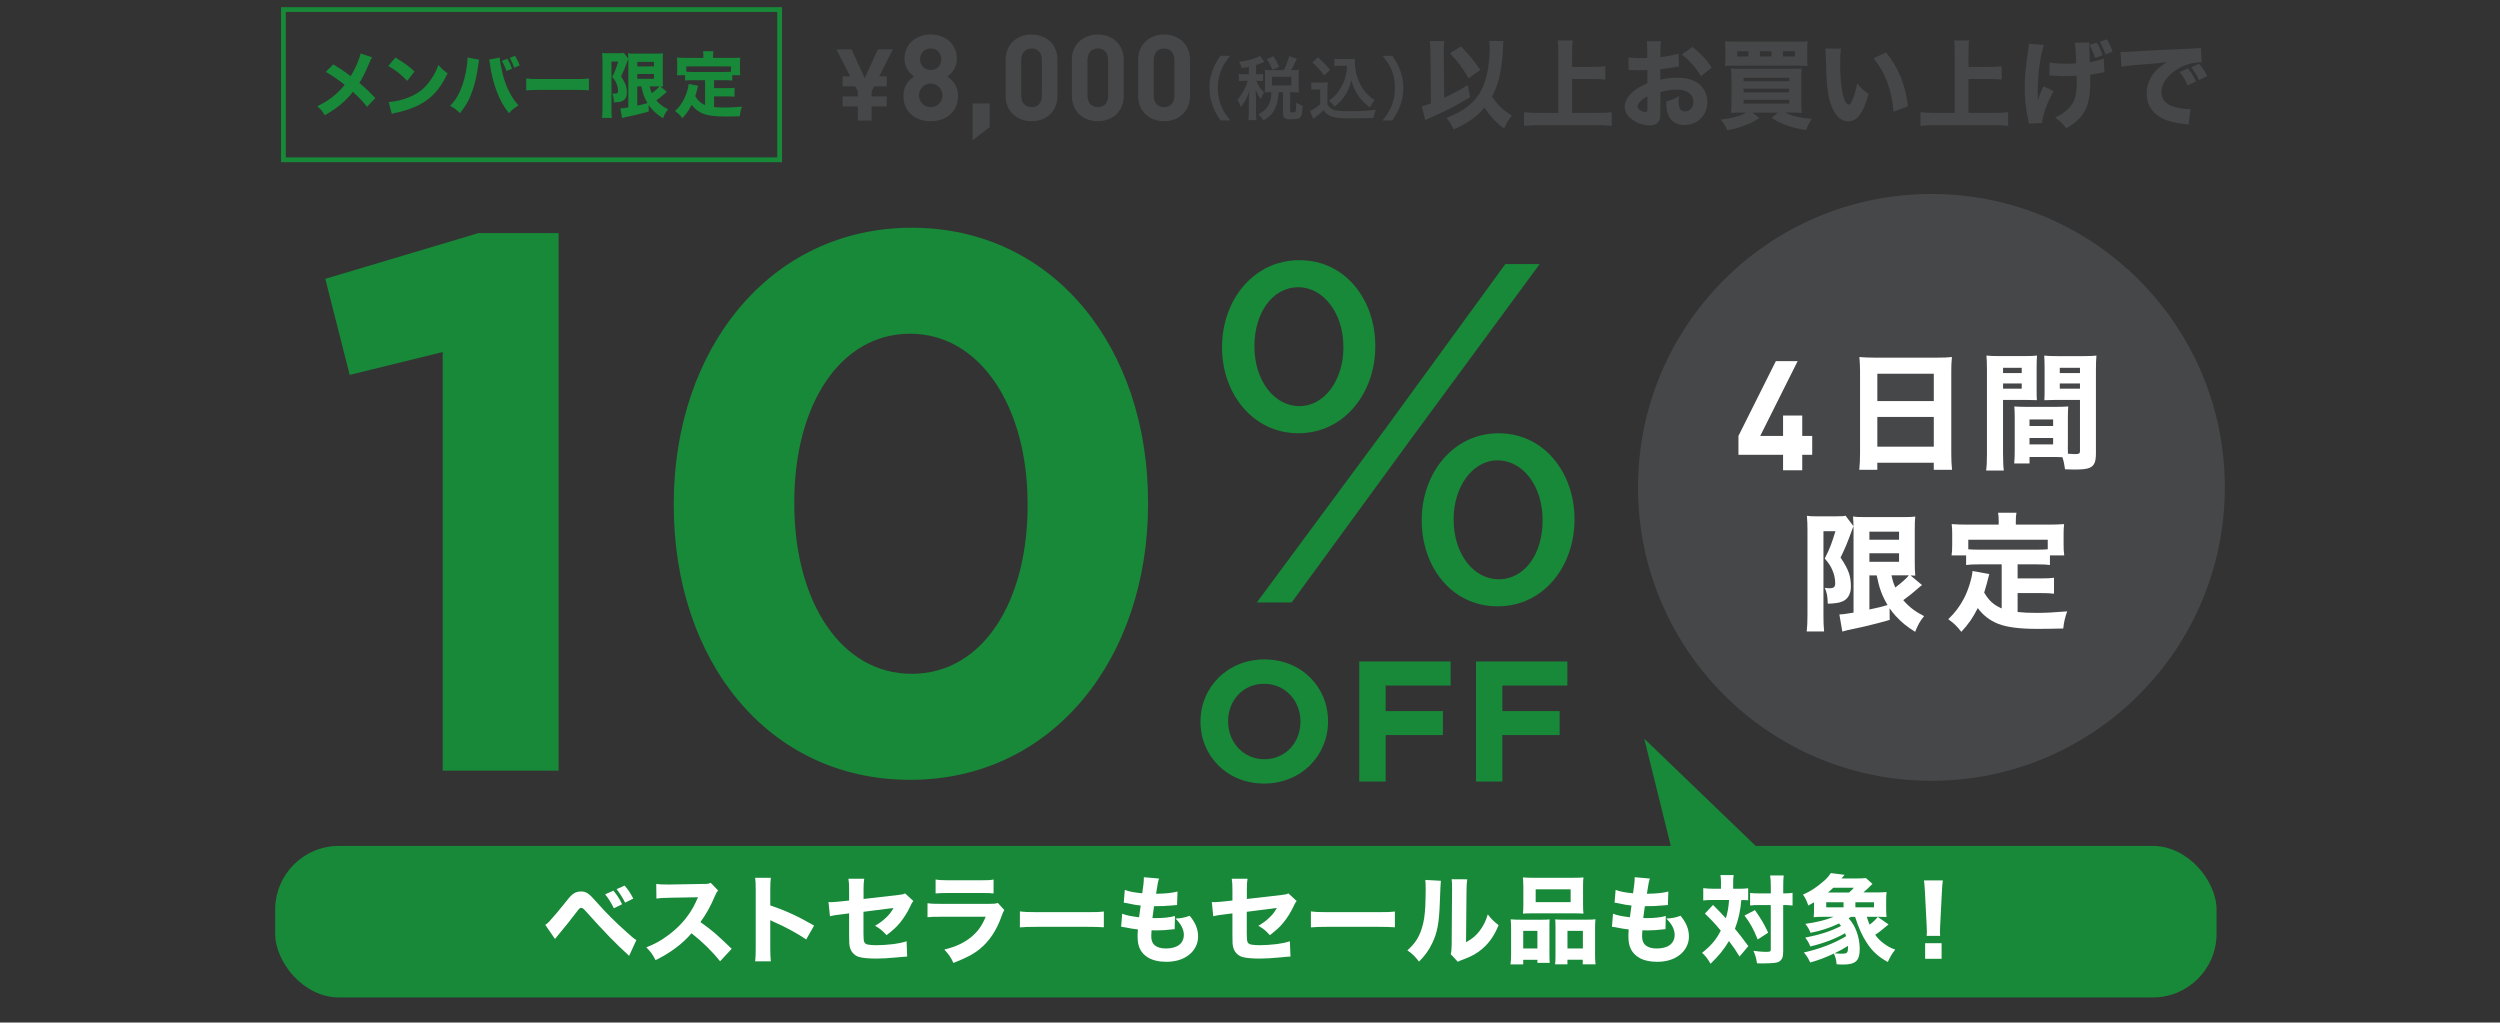 <?xml version="1.0" encoding="UTF-8"?>
<svg id="_レイヤー_1" data-name="レイヤー 1" xmlns="http://www.w3.org/2000/svg" viewBox="0 0 785.01 321.08">
  <rect x="0" y="0" width="785.01" height="321.08" fill="#333333" stroke="none"/>
  <defs>
    <style>
      .cls-1 {
        fill: #178938;
      }

      .cls-2 {
        fill: #fff;
      }

      .cls-3 {
        fill: none;
        stroke: #178938;
        stroke-miterlimit: 10;
        stroke-width: 1.5px;
      }

      .cls-4 {
        fill: #464749;
      }
    </style>
  </defs>
  <g>
    <path class="cls-4" d="M276.1,23.97h2.32v3.14h-3.92l-.81,1.57v1.6h4.73v3.14h-4.73v4.42h-4.33v-4.42h-4.77v-3.14h4.77v-1.6l-.81-1.57h-3.95v-3.14h2.35l-4.3-8.47h4.73l4.14,9.03,4.14-9.03h4.7l-4.26,8.47Z"/>
    <path class="cls-4" d="M292.25,38.06c-4.74,0-8.58-2.82-8.58-8.01,0-3.27,1.88-5.04,3.35-6.02-1.35-.94-3.01-2.71-3.01-5.57,0-4.74,3.76-7.64,8.24-7.64s8.2,2.9,8.2,7.64c0,2.86-1.65,4.63-3.01,5.57,1.47.98,3.39,2.75,3.39,6.02,0,5.19-3.84,8.01-8.58,8.01ZM292.25,26.24c-2.07,0-3.69,1.66-3.69,3.72s1.62,3.69,3.69,3.69,3.69-1.62,3.69-3.69-1.62-3.72-3.69-3.72ZM292.25,15.22c-1.92,0-3.35,1.47-3.35,3.39s1.43,3.38,3.35,3.38,3.31-1.43,3.31-3.38-1.39-3.39-3.31-3.39Z"/>
    <path class="cls-4" d="M305.38,44.04v-11.55h5.38v7.41l-5.38,4.14Z"/>
    <path class="cls-4" d="M323.93,38.06c-4.36,0-8.16-2.86-8.16-7.97v-11.28c0-5.12,3.8-7.97,8.16-7.97s8.12,2.86,8.12,7.97v11.28c0,5.12-3.76,7.97-8.12,7.97ZM327.16,18.87c0-2.26-1.28-3.65-3.23-3.65s-3.27,1.39-3.27,3.65v11.17c0,2.26,1.32,3.61,3.27,3.61s3.23-1.35,3.23-3.61v-11.17Z"/>
    <path class="cls-4" d="M344.73,38.06c-4.36,0-8.16-2.86-8.16-7.97v-11.28c0-5.12,3.8-7.97,8.16-7.97s8.12,2.86,8.12,7.97v11.28c0,5.12-3.76,7.97-8.12,7.97ZM347.97,18.87c0-2.26-1.28-3.65-3.23-3.65s-3.27,1.39-3.27,3.65v11.17c0,2.26,1.32,3.61,3.27,3.61s3.23-1.35,3.23-3.61v-11.17Z"/>
    <path class="cls-4" d="M365.54,38.06c-4.36,0-8.16-2.86-8.16-7.97v-11.28c0-5.12,3.8-7.97,8.16-7.97s8.12,2.86,8.12,7.97v11.28c0,5.12-3.76,7.97-8.12,7.97ZM368.77,18.87c0-2.26-1.28-3.65-3.23-3.65s-3.27,1.39-3.27,3.65v11.17c0,2.26,1.32,3.61,3.27,3.61s3.23-1.35,3.23-3.61v-11.17Z"/>
    <path class="cls-4" d="M383.28,37.81c-1.21-1.73-1.75-2.68-2.36-4.27-.78-1.99-1.15-3.9-1.15-5.98s.35-3.83,1.1-5.78c.63-1.58,1.15-2.53,2.38-4.27h3.03c-1.52,1.91-2.14,2.88-2.75,4.31-.76,1.78-1.13,3.62-1.13,5.74s.37,4.14,1.15,5.93c.61,1.43,1.21,2.38,2.75,4.31h-3.03Z"/>
    <path class="cls-4" d="M392.15,20.99c-.74.15-1.13.22-2.25.39-.11-.58-.35-1.13-.84-1.99,2.4-.28,4.01-.67,5.67-1.36.32-.13.65-.3.93-.5l1.34,1.88c-.22.09-.24.11-.56.26-.74.3-1.26.5-2.04.74v2.9h.67c.71,0,1.1-.02,1.52-.09v2.25c-.43-.06-.82-.09-1.52-.09h-.61q.04.11.15.3c.65,1.43,1.17,2.19,2.29,3.33l-.2.39c-.39.74-.46.89-.78,1.69-.76-.97-.93-1.28-1.67-2.86.06.52.13,1.78.13,2.47v4.33c0,1.26.02,1.95.13,2.66h-2.51c.09-.76.13-1.45.13-2.66v-3.75c0-.41.09-2.12.13-2.66-.58,1.93-1.36,3.42-2.62,4.98-.37-1.04-.61-1.56-1.1-2.25.91-1.06,1.41-1.82,2.04-2.97.48-.89,1.02-2.19,1.26-3.01h-1.08c-.84,0-1.26.02-1.73.11v-2.29c.5.09.89.11,1.73.11h1.39v-2.32ZM403.06,22.03c.87-1.6,1.26-2.6,1.75-4.4l2.4.78c-1,2.19-1.21,2.64-1.8,3.62h.67c.76,0,1.19-.02,1.8-.09-.07.52-.09.87-.09,1.52v3.98c0,.65.02,1.08.09,1.6-.58-.06-1.1-.09-1.8-.09h-.97v5.89c0,.41.11.46.93.46.89,0,.93-.11.97-3.1.82.54,1.39.82,2.04.97-.15,2.36-.28,3.03-.67,3.55-.41.58-1.1.74-3.14.74-1.86,0-2.38-.41-2.38-1.84v-6.67h-1.36c-.17,2.36-.41,3.55-1.02,4.89-.82,1.84-1.86,2.92-3.77,3.96-.48-.82-.78-1.19-1.6-1.91,2.79-1.28,4.09-3.49,4.09-6.95h-.33c-.69,0-1.13.02-1.71.09.04-.5.06-1.02.06-1.62v-3.9c0-.52-.02-1.08-.06-1.58.63.07.97.09,1.73.09h4.16ZM399.53,21.92c-.67-1.6-1.1-2.42-1.78-3.33l2.1-.97c.82,1.26,1.3,2.17,1.8,3.36l-2.12.95ZM399.4,26.83h6.08v-2.73h-6.08v2.73Z"/>
    <path class="cls-4" d="M411.76,25.82c.56.09.91.11,1.73.11h1.78c.65,0,1.15-.02,1.65-.11-.07.71-.09,1.17-.09,2.38v4.53c.33.69.52.91,1.23,1.39,1.04.65,2.17.8,5.89.8,3.14,0,5.89-.15,8.03-.46-.37,1.04-.5,1.58-.65,2.58-1.93.06-5.07.13-6.56.13-3.55,0-5.3-.13-6.43-.5-1.13-.35-1.91-.93-2.75-2.04-.69.69-1.21,1.15-2.23,1.93-.37.28-.5.39-.65.52q-.22.17-.33.26l-1.06-2.47c.93-.39,2.29-1.3,3.23-2.12v-4.66h-1.32c-.61,0-.93.02-1.47.11v-2.38ZM413.82,18c1.56,1.36,2.73,2.58,3.79,3.96l-1.8,1.75c-1.34-1.82-2.04-2.58-3.72-4.09l1.73-1.62ZM420.79,20.66c-.74,0-1.26.02-1.8.11v-2.34c.48.09.93.11,1.8.11h3.1c.69,0,1.17-.02,1.58-.09-.04.5-.04.8-.04,1.17,0,2.12.5,4.31,1.43,6.28,1.1,2.38,2.4,3.88,4.76,5.56-.61.74-.97,1.34-1.43,2.27-1.58-1.19-2.47-2.06-3.46-3.38-1.08-1.45-1.69-2.77-2.42-5.13-.54,2.29-1.15,3.66-2.36,5.28-.8,1.1-1.47,1.8-2.92,2.97-.58-.78-.91-1.13-1.71-1.88,1.32-.95,1.97-1.6,2.86-2.77,1.15-1.54,1.97-3.31,2.4-5.15.22-.89.3-1.52.41-3.01h-2.19Z"/>
    <path class="cls-4" d="M434.11,37.81c1.54-1.93,2.14-2.88,2.75-4.31.78-1.8,1.15-3.72,1.15-5.93s-.35-3.96-1.1-5.74c-.63-1.43-1.26-2.4-2.77-4.31h3.05c1.21,1.71,1.73,2.66,2.36,4.27.76,1.97,1.1,3.72,1.1,5.78s-.37,3.98-1.13,5.98c-.63,1.58-1.15,2.53-2.36,4.27h-3.05Z"/>
    <path class="cls-4" d="M449.17,16.69c-.03-1.78-.06-2.63-.24-3.78h4.57c-.12.85-.15,1.72-.15,3.05v.76l.12,13.97c2.72-1.24,5.17-2.57,7.38-3.96l.79,3.75c-3.54,2.24-7.35,4.23-12.19,6.35-1.15.51-1.27.54-1.91.88l-1.09-4.32c1.06-.27,1.57-.42,2.87-.94l-.15-15.76ZM472.06,12.88q-.06.6-.15,2.63c-.06,2.87-.54,6.47-1.18,8.98-.58,2.27-1.21,3.93-2.24,5.78,1.45,2.39,3.54,4.42,6.23,5.99-1.09,1.45-1.66,2.42-2.42,4.11-2.39-1.72-4.42-3.9-6.17-6.59-2.33,2.84-5.32,4.96-9.68,6.83-.67-1.48-1.27-2.42-2.27-3.57,5.78-2.27,9.07-4.96,11.13-9.04,1.6-3.27,2.45-7.77,2.45-13.12,0-.79-.03-1.33-.15-2.03l4.45.03ZM458.75,14.57c2.51,2.54,3.87,4.23,6.08,7.44l-3.69,2.54c-2.21-3.66-3.27-5.08-5.84-7.83l3.45-2.15Z"/>
    <path class="cls-4" d="M493.63,35.44h8.08c1.72,0,3.17-.06,4.38-.21v4.29c-1.42-.15-2.69-.21-4.32-.21h-18.72c-1.45,0-2.99.06-4.48.21v-4.29c1.33.15,2.6.21,4.48.21h6.26v-19.11c0-1.45-.06-2.36-.18-3.63h4.69c-.12,1.24-.18,2.15-.18,3.63v4.66h6.74c1.39,0,2.51-.06,3.69-.18v4.17c-1.21-.12-2.36-.18-3.69-.18h-6.74v10.65Z"/>
    <path class="cls-4" d="M527.21,20.89c-.61.06-.88.09-2.15.33-1.51.24-2.33.36-3.72.51v3.3c2.12-.48,3.27-.63,5.32-.63,2.66,0,4.78.54,6.41,1.63,1.91,1.33,3.05,3.54,3.05,5.99,0,4.17-3.05,7.23-7.2,7.23-3.66,0-5.69-2.42-5.69-6.77,0-.12,0-.36.03-.64,1.88-.54,2.48-.79,3.99-1.63-.12.7-.15,1.18-.15,1.66,0,2.18.6,3.12,2,3.12,1.51,0,2.63-1.24,2.63-2.96,0-2.39-1.97-3.9-5.14-3.9-1.75,0-3.36.24-5.23.82v5.69c0,2.27-.09,2.9-.51,3.51-.51.79-1.57,1.24-2.78,1.24-1.75,0-3.87-.67-5.38-1.72-1.66-1.12-2.54-2.57-2.54-4.17s.97-3.27,2.69-4.78c1.09-.94,2.45-1.72,4.45-2.6v-4.14c-1.51.03-2.33.06-2.72.06-.27,0-.33,0-1.91-.06h-.51c-.15,0-.42,0-.76.03l-.03-4.02c.82.18,2.21.27,3.81.27.27,0,.36,0,1.48-.03q.39,0,.61-.03v-1.51c0-1.97-.03-2.72-.18-3.75h4.48c-.15,1.06-.18,1.69-.18,3.51v1.48c1.88-.18,4.08-.61,5.69-1.09l.15,4.08ZM517.29,30.27c-1.84.91-3.08,2.18-3.08,3.18,0,.42.27.82.85,1.18.51.33,1.18.57,1.66.57.45,0,.58-.24.58-1.24v-3.69ZM534.13,23.89c-1.48-2.45-3.6-4.87-6.02-6.8l3.33-2.36c2.69,2.15,4.42,3.99,6.05,6.5l-3.36,2.66Z"/>
    <path class="cls-4" d="M546.81,35.35c-1.3,0-2.24.03-3.27.12.09-.88.15-1.91.15-3.63v-6.83c0-1.57-.06-2.63-.15-3.51,1,.06,1.57.09,3.08.09h15.79c1.72,0,2.45-.03,3.33-.09-.09.97-.12,1.81-.12,3.54v6.96c0,1.72.03,2.75.12,3.48-.97-.09-1.88-.12-3.24-.12h-2c2.24,1.06,4.75,1.66,8.47,1.97-.79,1.06-1.18,1.78-1.85,3.48-2.84-.42-4.29-.79-6.32-1.54-1.91-.7-2.9-1.21-4.51-2.24l1.97-1.66h-7.95l2.12,1.66c-1.51,1.06-2.54,1.6-4.51,2.33-1.97.76-3.33,1.12-5.56,1.51-.51-1.27-1.03-2.09-2.06-3.3,3.78-.48,6.14-1.15,8.04-2.21h-1.54ZM567.47,18.14c0,1.27.03,1.84.12,2.57-.67-.06-1.48-.09-3.08-.09h-19.81c-1.48,0-2.48.03-3.08.09.12-.76.15-1.36.15-2.57v-2.45c0-1.27-.03-1.81-.15-2.72.85.09,1.72.12,3.45.12h19.11c1.72,0,2.63-.03,3.42-.12-.12.88-.12,1.39-.12,2.72v2.45ZM549.02,16.09h-3.54v1.63h3.54v-1.63ZM547.51,25.52h14.3v-1.12h-14.3v1.12ZM547.51,29h14.3v-1.15h-14.3v1.15ZM547.51,32.54h14.3v-1.21h-14.3v1.21ZM556.25,16.09h-3.63v1.63h3.63v-1.63ZM563.62,17.72v-1.63h-3.78v1.63h3.78Z"/>
    <path class="cls-4" d="M578.09,15.27c-.18,1.18-.27,2.9-.27,4.99,0,7.23,1.12,12.58,2.66,12.58.39,0,.76-.42,1.09-1.24.73-1.66,1.24-3.48,1.6-5.38,1.24,1.48,1.84,2.06,3.57,3.27-1.6,5.93-3.57,8.62-6.35,8.62-2.21,0-3.99-1.6-5.26-4.75-1.24-3.08-1.66-6.93-1.84-16.09-.03-1.09-.03-1.33-.12-2.03l4.93.03ZM592.21,16.48c3.87,4.66,6.08,10.04,6.9,16.91l-4.57,1.69c-.12-2.9-.79-6.17-1.84-9.04-1.03-2.84-2.48-5.41-4.36-7.74l3.87-1.81Z"/>
    <path class="cls-4" d="M618.11,35.44h8.08c1.72,0,3.17-.06,4.38-.21v4.29c-1.42-.15-2.69-.21-4.32-.21h-18.72c-1.45,0-2.99.06-4.48.21v-4.29c1.33.15,2.6.21,4.48.21h6.26v-19.11c0-1.45-.06-2.36-.18-3.63h4.69c-.12,1.24-.18,2.15-.18,3.63v4.66h6.74c1.39,0,2.51-.06,3.69-.18v4.17c-1.21-.12-2.36-.18-3.69-.18h-6.74v10.65Z"/>
    <path class="cls-4" d="M641.79,14.12c-1.24,3.9-1.94,9.28-1.94,14.73,0,.79.03,1.91.09,2.66.39-1.45.82-2.54,1.72-4.42l3.18,1.54c-1.97,3.39-3.51,7.65-3.63,10.01l-4.14.18c-.06-.45-.09-.63-.21-1.21-.79-3.78-1.09-6.68-1.09-10.25,0-3.33.15-4.93,1.06-11.37.18-1.21.21-1.57.21-2.27l4.75.39ZM643.55,19.59c1.45.3,3.08.42,5.44.42,1.09,0,2.06-.03,2.96-.12q-.18-5.08-.42-6.5l4.57-.06c-.06.48-.06.7-.06,1.06s0,.36.03,1.39q.06,1,.09,2.09c0,.67,0,.94.03,1.63,2.06-.33,3.39-.67,4.39-1.12l.24,4.29q-.51.06-1.72.3c-1.21.24-1.6.3-2.78.45.03.54.03,1.12.03,1.69,0,5.2-.54,7.89-2.06,10.31-1.21,1.91-2.81,3.33-5.47,4.87-1.27-1.6-1.88-2.21-3.51-3.39,2.06-.94,3.42-1.88,4.63-3.24,1.6-1.79,2.18-3.99,2.18-8.23,0-.51,0-.76-.06-1.66-1.3.09-2.15.12-3.39.12s-2.18-.03-3.27-.09c-.97-.06-1.09-.06-1.45-.06h-.42l.03-4.17ZM657.88,18.2c-.48-1.51-1.06-2.84-1.75-4.08l2.27-.76c.85,1.42,1.3,2.42,1.78,3.99l-2.3.85ZM661.12,17.08c-.54-1.54-1.03-2.66-1.78-3.96l2.21-.76c.79,1.24,1.39,2.48,1.81,3.84l-2.24.88Z"/>
    <path class="cls-4" d="M665.87,16.27c.7.03,1.06.03,1.18.03.57,0,.76,0,5.05-.27,2.09-.15,7.29-.39,15.6-.76,2.66-.12,2.84-.15,3.39-.27l.24,4.63c-.36-.03-.45-.03-.73-.03-1.97,0-4.42.7-6.44,1.84-3.42,1.94-5.47,4.75-5.47,7.5,0,2.24,1.39,3.87,3.93,4.6,1.39.39,3.36.7,4.48.7.18,0,.39,0,.76-.03l-.63,4.9c-.39-.09-.51-.09-1.06-.15-3.39-.39-5.5-.91-7.32-1.88-3.15-1.63-4.78-4.26-4.78-7.71,0-4.08,2.18-7.41,6.38-9.83-3.02.33-3.15.36-9.89.88-1.66.12-3.3.33-4.45.54l-.24-4.69ZM686.95,26.82c-.76-1.69-1.45-2.81-2.51-4.2l2.57-1.15c1.06,1.27,1.72,2.3,2.54,4.08l-2.6,1.27ZM690.49,25.16c-.76-1.6-1.42-2.72-2.45-4.05l2.51-1.09c1.12,1.3,1.54,1.97,2.51,3.87l-2.57,1.27Z"/>
  </g>
  <g>
    <g>
      <path class="cls-1" d="M116.81,17.99c-.27.47-.38.7-.83,1.74-1.38,3.25-2.14,4.76-3.14,6.3,2.08,1.76,3,2.64,5.01,4.78l-2.6,2.73c-1.2-1.56-2.41-2.84-4.45-4.72-2.19,2.89-4.94,5.19-8.82,7.36-.7-1.22-1.06-1.67-2.35-2.82,2.64-1.31,4.2-2.33,5.98-3.93.99-.9,1.83-1.78,2.64-2.8-2.53-1.94-4.04-2.98-5.96-4.06l2.37-2.35c1.94,1.15,2.8,1.74,5.48,3.68,1.35-2.17,2.78-5.46,3.09-7.11l3.57,1.2Z"/>
      <path class="cls-1" d="M124.15,18.06c2.91,1.76,4.2,2.71,6,4.38l-2.28,2.96c-1.87-1.99-3.77-3.48-5.94-4.67l2.21-2.66ZM122.02,32.05c2.08-.13,4.65-.74,6.73-1.65,2.87-1.2,4.87-2.89,6.64-5.53,1.02-1.51,1.62-2.73,2.28-4.49,1.06,1.24,1.47,1.62,2.87,2.62-2.23,4.83-4.9,7.81-8.82,9.88-1.81.95-4.4,1.87-6.57,2.35q-.56.11-.99.2c-.52.11-.65.16-1.13.32l-.99-3.7Z"/>
      <path class="cls-1" d="M150.44,18.74q-.09.36-.29,1.85c-.47,3.27-.97,5.46-1.72,7.65-.99,2.93-2.1,4.96-3.99,7.29-1.17-1.13-1.62-1.47-3.09-2.28,1.56-1.71,2.39-2.96,3.23-4.94.97-2.23,1.65-4.87,2.03-7.72.14-.97.18-1.67.18-2.26v-.27l3.66.68ZM156.91,18.06c.09,1.29.38,2.93.9,5.05.52,2.17,1.38,4.45,2.37,6.25.72,1.33,1.38,2.3,2.62,3.75-1.4.86-1.87,1.24-3,2.44-1.74-2.23-2.82-4.15-3.86-6.97-.95-2.48-1.65-5.37-2.05-8.17-.11-.88-.2-1.35-.29-1.71l3.32-.63ZM159.31,18.42c.63,1.06,1.02,1.87,1.47,3.14l-1.76.74c-.41-1.24-.79-2.08-1.44-3.18l1.74-.7ZM161.7,17.52c.63.99,1.08,1.9,1.47,3.02l-1.69.74c-.41-1.13-.83-2.05-1.42-3.09l1.65-.68Z"/>
      <path class="cls-1" d="M165.24,24.63c1.02.14,1.83.18,4.13.18h11.42c2.28,0,3.09-.02,4.13-.16v3.7c-.9-.07-2.39-.11-4.15-.11h-11.4c-1.96,0-3.25.04-4.13.14v-3.75Z"/>
      <path class="cls-1" d="M189.16,18.9c0-.77,0-.99-.09-2.28.47.07.86.09,1.72.09h3.41c.97,0,1.4-.02,1.69-.11l1.4,1.85c-.09.2-.18.47-.29.79-.79,2.17-1.13,3-1.99,4.76,1.4,2.08,1.83,3.25,1.83,5.15,0,1.29-.56,2.26-1.58,2.64-.54.23-1.4.34-2.5.36-.04-1.38-.16-1.99-.54-2.8.38.04.56.07.81.07.79,0,1.04-.2,1.04-.88,0-.74-.16-1.53-.47-2.26-.29-.72-.59-1.2-1.38-2.12.88-1.69,1.2-2.55,1.9-4.83h-2.12v14.89c0,1.02.02,1.9.11,2.82h-3.07c.09-.72.14-1.69.14-2.82v-15.32ZM209.41,28.85c-.14.07-.29.23-1.22,1.02-.45.41-1.29,1.06-2.1,1.65,1.04,1.22,2.12,2.03,3.68,2.82-.68.81-1.06,1.49-1.58,2.78-1.49-.93-2.37-1.65-3.43-2.8-.41-.45-.7-.81-1.08-1.35l.02,2.05c-1.67.47-2.26.63-4.45,1.15l-3,.65c-.45.11-.7.18-.93.25l-.52-3.02c.47,0,1.33-.11,2.5-.32v-14.56c0-.99-.02-1.54-.09-2.44.5.09.99.11,2.14.11h6.77c1.11,0,1.4-.02,2.08-.09-.07.47-.09,1.15-.09,2.5v5.46c0,1.22.02,1.62.09,2.46-.54-.02-.56-.02-.83-.02l2.03,1.69ZM200.11,20.84h5.24v-1.42h-5.24v1.42ZM200.11,24.74h5.24v-1.51h-5.24v1.51ZM200.11,33.16c1.6-.34,2.17-.47,3.2-.79-.97-1.65-1.47-2.98-1.92-5.24h-1.29v6.03ZM204.01,27.13c.2.95.34,1.4.68,2.14,1.13-.86,2.01-1.65,2.39-2.14h-3.07Z"/>
      <path class="cls-1" d="M221.39,25.19h-3.93c-1.04,0-1.72.02-2.35.11v-1.69h-2.57c.09-.56.11-1.06.11-1.9v-1.92c0-.59-.02-1.15-.09-1.71.88.07,1.69.09,2.6.09h5.71v-.65c0-.59-.02-.95-.11-1.44h3.25c-.09.5-.11.83-.11,1.42v.68h5.94c.9,0,1.71-.02,2.6-.09-.07.59-.09,1.06-.09,1.71v1.94c0,.68.02,1.24.11,1.87h-2.53v1.69c-.65-.09-1.26-.11-2.35-.11h-3.36v2.48h4.15c1.13,0,1.65-.02,2.28-.11v2.82c-.68-.09-1.22-.11-2.28-.11h-4.15v3.34c1.04.11,1.99.16,3.34.16,1.49,0,2.93-.07,5.42-.27-.41,1.15-.56,1.81-.7,3.02-1.94.04-3.29.07-4.51.07-3.18,0-5.46-.29-7-.9-1.49-.61-2.62-1.47-3.59-2.78-.86,1.69-1.62,2.82-2.91,4.2-.72-.95-1.26-1.49-2.3-2.23,1.22-1.17,1.99-2.21,2.75-3.63.74-1.4,1.4-3.47,1.53-4.87l2.96.54c-.27,1.13-.56,2.17-.9,3.27.88,1.47,1.67,2.17,3.09,2.8v-7.79ZM229.54,20.84h-14.04v1.69c.54.04,1.11.07,1.96.07h10.11c.83,0,1.4-.02,1.96-.07v-1.69Z"/>
    </g>
    <rect class="cls-3" x="89" y="3" width="155.81" height="47.17"/>
  </g>
  <g>
    <path class="cls-1" d="M139.01,110.54l-29.21,7.18-7.66-30.17,48.13-14.37h25.14v168.81h-36.4V110.54Z"/>
    <path class="cls-1" d="M211.56,158.67v-.48c0-48.61,30.17-86.68,74.71-86.68s74.23,37.59,74.23,86.2v.48c0,48.61-29.93,86.68-74.71,86.68s-74.23-37.59-74.23-86.2ZM322.67,158.67v-.48c0-30.41-14.85-53.4-36.87-53.4s-36.39,22.27-36.39,52.92v.48c0,30.65,14.61,53.39,36.87,53.39s36.4-22.51,36.4-52.92Z"/>
  </g>
  <g>
    <path class="cls-1" d="M376.96,226.66v-.11c0-10.71,8.45-19.49,20.08-19.49s19.97,8.67,19.97,19.38v.11c0,10.71-8.45,19.49-20.08,19.49s-19.97-8.67-19.97-19.38ZM408.35,226.66v-.11c0-6.46-4.74-11.84-11.41-11.84s-11.31,5.28-11.31,11.74v.11c0,6.46,4.74,11.84,11.41,11.84s11.3-5.28,11.3-11.74Z"/>
    <path class="cls-1" d="M426.81,207.71h28.69v7.54h-20.4v8.02h17.98v7.54h-17.98v14.59h-8.29v-37.68Z"/>
    <path class="cls-1" d="M463.46,207.71h28.69v7.54h-20.4v8.02h17.98v7.54h-17.98v14.59h-8.29v-37.68Z"/>
  </g>
  <path class="cls-1" d="M383.73,109.17v-.3c0-14.42,9.72-27.17,24.29-27.17s23.83,12.6,23.83,26.87v.3c0,14.42-9.72,27.17-24.14,27.17s-23.99-12.6-23.99-26.87ZM393.9,108.56v.3c0,10.63,6.22,18.67,14.12,18.67s13.81-8.2,13.81-18.37v-.3c0-10.63-6.38-18.67-14.12-18.67-8.35,0-13.81,8.35-13.81,18.37ZM472.69,82.91h10.78l-40.99,55.71-36.89,50.55h-10.93l40.99-55.41,37.04-50.86ZM446.43,163.52v-.3c0-14.42,9.72-27.17,24.14-27.17s23.83,12.6,23.83,26.87v.3c0,14.42-9.56,27.17-24.14,27.17s-23.83-12.6-23.83-26.87ZM484.38,163.52v-.3c0-10.63-6.22-18.67-14.12-18.67s-13.81,8.35-13.81,18.37v.3c0,10.63,6.22,18.67,14.12,18.67,8.35,0,13.81-8.2,13.81-18.37Z"/>
  <circle class="cls-4" cx="606.47" cy="153.04" r="92.13"/>
  <g>
    <path class="cls-2" d="M565.91,142.8v4.86h-6.02v-4.86h-14.01v-5.92l11.75-23.49h6.84l-11.75,23.49h7.17v-6.4h6.02v6.4h3.13v5.92h-3.13Z"/>
    <path class="cls-2" d="M608.54,112.3c1.93,0,3.13-.04,4.37-.2-.16,1.68-.2,2.93-.2,4.29v26c0,2.17.08,3.61.24,5.13h-5.74v-2.21h-17.73v2.21h-5.66c.16-1.52.24-3.21.24-5.13v-25.88c0-1.52-.08-2.93-.2-4.41,1.28.12,2.69.2,4.53.2h20.14ZM607.22,125.94v-8.58h-17.73v8.58h17.73ZM589.49,130.91v9.35h17.73v-9.35h-17.73Z"/>
    <path class="cls-2" d="M628.97,142.62c0,2.49.08,4.01.24,5.13h-5.54c.16-1.24.24-2.57.24-5.17v-26.4c0-2.17-.04-3.25-.16-4.53,1.2.12,2.13.16,4.09.16h7.7c2.13,0,3.05-.04,4.09-.16-.08,1.16-.12,2.09-.12,3.69v6.74c0,1.97,0,2.65.08,3.57-.92-.04-2.25-.08-3.49-.08h-7.14v17.05ZM628.97,117.15h5.86v-1.65h-5.86v1.65ZM628.97,122.05h5.86v-1.64h-5.86v1.64ZM649.3,140.18c0,.88,0,1.48.04,2.29,1.04.08,1.56.12,2.09.12,1.4,0,1.69-.16,1.69-1v-16.01h-7.7c-1.24,0-2.57.04-3.49.08.08-1.2.08-1.6.08-3.57v-6.74c0-1.4-.04-2.41-.12-3.69,1.2.12,2.05.16,4.13.16h8.18c2.01,0,2.89-.04,4.09-.16-.12,1.44-.16,2.49-.16,4.49v26.2c0,2.69-.52,3.89-1.96,4.53-.88.4-2.37.56-4.85.56-.6,0-.72,0-2.89-.08-.24-1.72-.44-2.65-.84-3.81-.76-.04-1.12-.04-1.85-.04h-8.46v2.01h-4.81c.12-1.16.16-2.61.16-4.17v-10.23c0-1.4-.04-2.49-.12-3.49,1.2.08,2,.12,3.61.12h9.71c1.65,0,2.37-.04,3.61-.12-.08.96-.12,1.97-.12,3.49v9.07ZM637.27,133.76h7.42v-2.05h-7.42v2.05ZM637.27,139.54h7.42v-2.01h-7.42v2.01ZM646.78,117.15h6.34v-1.65h-6.34v1.65ZM646.78,122.05h6.34v-1.64h-6.34v1.64Z"/>
    <path class="cls-2" d="M567.54,166.02c0-1.36,0-1.77-.16-4.05.84.12,1.52.16,3.05.16h6.06c1.73,0,2.49-.04,3.01-.2l2.49,3.29c-.16.36-.32.84-.52,1.4-1.4,3.85-2.01,5.33-3.53,8.46,2.49,3.69,3.25,5.78,3.25,9.15,0,2.29-1,4.01-2.81,4.69-.96.4-2.49.6-4.45.64-.08-2.45-.28-3.53-.96-4.97.68.08,1,.12,1.44.12,1.4,0,1.85-.36,1.85-1.56,0-1.32-.28-2.73-.84-4.01-.52-1.28-1.04-2.13-2.45-3.77,1.56-3.01,2.13-4.53,3.37-8.58h-3.77v26.48c0,1.8.04,3.37.2,5.01h-5.46c.16-1.28.24-3.01.24-5.01v-27.24ZM603.53,183.71c-.24.12-.52.4-2.17,1.81-.8.72-2.29,1.88-3.73,2.93,1.85,2.17,3.77,3.61,6.54,5.01-1.2,1.44-1.89,2.65-2.81,4.93-2.65-1.65-4.21-2.93-6.1-4.97-.72-.8-1.24-1.44-1.93-2.41l.04,3.65c-2.97.84-4.01,1.12-7.9,2.05l-5.34,1.16c-.8.2-1.24.32-1.64.44l-.92-5.38c.84,0,2.37-.2,4.45-.56v-25.87c0-1.77-.04-2.73-.16-4.33.88.16,1.76.2,3.81.2h12.04c1.96,0,2.49-.04,3.69-.16-.12.84-.16,2.05-.16,4.45v9.71c0,2.17.04,2.89.16,4.37-.96-.04-1-.04-1.48-.04l3.61,3.01ZM587,169.47h9.31v-2.53h-9.31v2.53ZM587,176.41h9.31v-2.69h-9.31v2.69ZM587,191.38c2.85-.6,3.85-.84,5.7-1.4-1.73-2.93-2.61-5.29-3.41-9.31h-2.29v10.71ZM593.94,180.66c.36,1.68.6,2.49,1.2,3.81,2-1.52,3.57-2.93,4.25-3.81h-5.46Z"/>
    <path class="cls-2" d="M628.52,177.21h-6.98c-1.85,0-3.05.04-4.17.2v-3.01h-4.57c.16-1,.2-1.89.2-3.37v-3.41c0-1.04-.04-2.05-.16-3.05,1.56.12,3.01.16,4.61.16h10.15v-1.16c0-1.04-.04-1.68-.2-2.57h5.78c-.16.88-.2,1.48-.2,2.53v1.2h10.55c1.6,0,3.05-.04,4.61-.16-.12,1.04-.16,1.88-.16,3.05v3.45c0,1.2.04,2.21.2,3.33h-4.49v3.01c-1.16-.16-2.25-.2-4.17-.2h-5.98v4.41h7.38c2.01,0,2.93-.04,4.05-.2v5.01c-1.2-.16-2.17-.2-4.05-.2h-7.38v5.94c1.85.2,3.53.28,5.94.28,2.65,0,5.21-.12,9.63-.48-.72,2.05-1,3.21-1.24,5.38-3.45.08-5.86.12-8.02.12-5.66,0-9.71-.52-12.44-1.6-2.65-1.08-4.65-2.61-6.38-4.93-1.52,3.01-2.89,5.01-5.17,7.46-1.28-1.69-2.25-2.65-4.09-3.97,2.17-2.09,3.53-3.93,4.89-6.46,1.32-2.49,2.49-6.18,2.73-8.67l5.25.96c-.48,2.01-1,3.85-1.6,5.82,1.56,2.61,2.97,3.85,5.5,4.97v-13.84ZM643,169.47h-24.95v3.01c.96.08,1.97.12,3.49.12h17.97c1.48,0,2.49-.04,3.49-.12v-3.01Z"/>
  </g>
  <rect class="cls-1" x="86.41" y="265.62" width="609.6" height="47.58" rx="20" ry="20"/>
  <polygon class="cls-1" points="516.3 231.94 535.05 307.72 572.55 286.07 516.3 231.94"/>
  <g>
    <path class="cls-2" d="M171.21,290.42c.48-.3.73-.51,1.18-.97.88-.91,3.72-4.26,5.47-6.5,1.06-1.39,1.75-2.06,2.39-2.45.67-.39,1.39-.57,2.18-.57,1.63,0,2.42.51,4.81,3.24,3.02,3.42,5.9,6.29,9.53,9.53,1.63,1.48,2.18,1.94,3.05,2.48l-2.27,4.96c-4.57-4.17-7.17-6.87-13.91-14.33-.48-.54-.79-.73-1.15-.73-.45,0-.48.03-1.72,1.66-1.39,1.84-3.15,4.05-5.41,6.77-.45.54-.64.79-1.09,1.33l-3.05-4.42ZM192.62,279.68c1.15,1.36,1.94,2.6,2.72,4.26l-2.6,1.27c-.79-1.69-1.57-2.93-2.72-4.39l2.6-1.15ZM196.13,278.08c1.12,1.27,1.91,2.48,2.72,4.08l-2.57,1.27c-.79-1.57-1.57-2.81-2.66-4.23l2.51-1.12Z"/>
    <path class="cls-2" d="M226.11,301.85c-2.57-3.21-5.6-6.17-8.98-8.8-2.69,3.21-6.68,6.2-11.28,8.44-1-1.91-1.42-2.48-2.9-4.02,2.66-1.06,4.45-2.03,6.71-3.69,3.33-2.42,5.99-5.35,7.92-8.74.39-.67.91-1.75,1.6-3.3l-8.83.15c-2.51.06-3.08.09-4.23.27l-.06-4.6c.97.15,1.81.18,3.69.18h.57l10.31-.18c1.66,0,1.81-.03,2.54-.36l2.33,2.42c-.39.42-.64.82-1,1.69-1.45,3.39-2.81,5.84-4.57,8.23,3.9,2.78,4.66,3.45,9.83,8.38l-3.66,3.93Z"/>
    <path class="cls-2" d="M237.12,301.85c.15-1.15.18-2.21.18-4.26v-17.9c0-2.15-.03-2.99-.18-4.05h4.93c-.15,1.15-.18,1.85-.18,4.05v4.6c4.69,1.6,8.83,3.48,13.76,6.35l-2.48,4.35c-2.69-1.84-6.65-3.99-10.13-5.5-.57-.24-.7-.3-1.15-.54v8.71c0,1.94.06,3.05.18,4.2h-4.93Z"/>
    <path class="cls-2" d="M266.62,279.44c0-1.72-.03-2.42-.21-3.51h4.96c-.15.94-.21,1.72-.21,3.42v2.93l10.8-1.24c1.36-.15,1.6-.21,2.24-.51l2.6,2.39c-.39.48-.45.57-.91,1.54-.94,2-1.97,3.63-3.24,5.23-1.09,1.33-2.09,2.27-4.26,3.96-1.45-1.57-2-2-3.63-2.96,1.39-.79,2.33-1.48,3.45-2.54,1.03-.97,1.57-1.66,2.36-3.05l-9.44,1.21v6.62q.03,1.97.12,2.45c.12.73.51,1.09,1.36,1.24.7.12,1.63.18,2.66.18,1.42,0,3.75-.15,5.35-.36,1.66-.24,2.57-.42,4.05-.88l.18,4.81q-.67,0-3.36.27c-2.48.24-4.63.36-6.29.36-2.51,0-4.45-.18-5.56-.54-1.27-.39-2.36-1.51-2.72-2.81-.27-.97-.3-1.45-.3-4.08v-6.77l-2.06.27c-2.54.3-2.66.33-3.96.63l-.45-4.45c.39.03.73.03.91.03.6,0,1.63-.09,3.05-.24l2.51-.27v-3.33Z"/>
    <path class="cls-2" d="M291.24,283.61c1.3.18,1.88.21,4.57.21h14.58c1.75,0,2.06-.03,2.93-.3l2.03,2.24c-.33.54-.45.85-.85,1.91-1.54,4.45-3.87,7.92-6.87,10.34-2.06,1.66-4.11,2.72-8.26,4.36-.82-1.78-1.24-2.42-2.84-4.2,3.66-.94,5.96-2,8.2-3.75,2.21-1.75,3.57-3.63,4.78-6.56h-13.76c-2.48,0-3.39.03-4.51.15v-4.39ZM293.78,276.17c1.09.18,2.09.24,4.17.24h9.92c2.45,0,3.02-.03,4.11-.24v4.38c-1.03-.12-1.48-.15-4.05-.15h-10.07c-1.94,0-3.15.06-4.08.15v-4.38Z"/>
    <path class="cls-2" d="M320.25,286.18c1.36.18,2.45.24,5.53.24h15.3c3.05,0,4.14-.03,5.53-.21v4.96c-1.21-.09-3.21-.15-5.56-.15h-15.27c-2.63,0-4.35.06-5.53.18v-5.02Z"/>
    <path class="cls-2" d="M352.38,286.91c1.42.54,2.51.76,5.29,1.12q.21-1.79.51-3.69c-1.45-.15-2-.24-4.26-.73-.45-.09-.6-.12-1.06-.18l.33-3.99c1.39.51,2.93.82,5.47,1.06.36-2.33.51-3.69.51-4.69v-.36l4.78.42c-.33.97-.42,1.39-.94,4.78,3.08-.06,4.93-.24,6.74-.7l-.15,4.23q-.45.03-2.21.18c-1.94.15-2.36.18-4.57.18h-.45c-.21,1.45-.3,2.06-.51,3.72.48.03.85.03,1.06.03,2.39,0,4.39-.21,6.02-.67l-.09,4.14c-.33,0-.39.03-.97.09-1.27.18-3.21.3-4.66.3-.33,0-.57,0-1.63-.03-.06.58-.09,1.24-.09,1.81,0,1.33.33,2.21,1.03,2.84.82.7,1.97,1.06,3.54,1.06,3.6,0,5.66-1.57,5.66-4.32,0-1.66-.91-3.42-2.63-5.08,2-.12,2.75-.27,4.48-.88,1.88,2.33,2.63,4.23,2.63,6.62,0,2.18-1.12,4.36-2.99,5.75-1.81,1.39-4.17,2.09-7.02,2.09-2.27,0-4.35-.48-5.75-1.36-2.21-1.36-3.24-3.39-3.24-6.44,0-.76,0-1.06.09-2.36-1.45-.18-2.51-.33-4.08-.67-.33-.06-.64-.12-1.18-.18l.33-4.11Z"/>
    <path class="cls-2" d="M386.98,279.44c0-1.72-.03-2.42-.21-3.51h4.96c-.15.94-.21,1.72-.21,3.42v2.93l10.8-1.24c1.36-.15,1.6-.21,2.24-.51l2.6,2.39c-.39.48-.45.57-.91,1.54-.94,2-1.97,3.63-3.24,5.23-1.09,1.33-2.09,2.27-4.26,3.96-1.45-1.57-2-2-3.63-2.96,1.39-.79,2.33-1.48,3.45-2.54,1.03-.97,1.57-1.66,2.36-3.05l-9.44,1.21v6.62q.03,1.97.12,2.45c.12.73.51,1.09,1.36,1.24.7.12,1.63.18,2.66.18,1.42,0,3.75-.15,5.35-.36,1.66-.24,2.57-.42,4.05-.88l.18,4.81q-.67,0-3.36.27c-2.48.24-4.63.36-6.29.36-2.51,0-4.45-.18-5.56-.54-1.27-.39-2.36-1.51-2.72-2.81-.27-.97-.3-1.45-.3-4.08v-6.77l-2.06.27c-2.54.3-2.66.33-3.96.63l-.45-4.45c.39.03.73.03.91.03.6,0,1.63-.09,3.05-.24l2.51-.27v-3.33Z"/>
    <path class="cls-2" d="M411.63,286.18c1.36.18,2.45.24,5.54.24h15.3c3.05,0,4.14-.03,5.53-.21v4.96c-1.21-.09-3.21-.15-5.56-.15h-15.27c-2.63,0-4.36.06-5.54.18v-5.02Z"/>
    <path class="cls-2" d="M452.44,276.57q-.12.91-.33,6.87c-.21,6.29-.79,9.44-2.39,12.73-1.06,2.21-2.18,3.78-4.14,5.78-1.45-1.84-2.03-2.39-3.66-3.54,2.33-2.06,3.63-3.99,4.54-6.93.63-2,.91-3.75,1.09-6.96.06-1.48.12-3.54.12-5.17s-.03-2.27-.12-3.05l4.9.27ZM460.73,276.11c-.18,1.24-.21,1.6-.24,3.66l-.15,16.09c1.88-1.03,2.99-1.94,4.14-3.39,1.24-1.57,2.06-3.21,2.69-5.35,1.24,1.57,1.72,2.06,3.39,3.39-1.27,3.15-2.87,5.47-5.02,7.35-1.75,1.51-3.3,2.39-6.38,3.54-.76.27-1,.36-1.39.6l-2.24-2.39c.21-.85.27-1.45.3-2.9l.12-17v-.85c0-1.33-.03-2.03-.12-2.78l4.9.03Z"/>
    <path class="cls-2" d="M474.31,302.82c.12-1,.18-1.75.18-3.36v-7.95c0-1.06-.06-1.94-.12-2.84.94.09,1.75.12,2.99.12h7.05c.85,0,1.51-.03,2.18-.09-.06.6-.06,1.06-.06,2.54v8.5c0,1.15.03,1.91.09,2.6h-3.87v-.97h-4.45v1.45h-3.99ZM478.33,278.23c0-1.09-.06-1.91-.12-2.72.85.09,1.78.12,3.45.12h12.07c1.69,0,2.63-.03,3.48-.12-.09.76-.12,1.57-.12,2.72v5.81c0,1.24.03,2.09.12,2.84-1-.06-1.48-.09-3.12-.09h-12.79c-1.6,0-2.15.03-3.08.09.06-.79.12-1.69.12-2.84v-5.81ZM482.75,292.29h-4.45v5.53h4.45v-5.53ZM482.21,279.26v4.02h10.98v-4.02h-10.98ZM498.2,288.78c1.3,0,2.03-.03,2.78-.12-.09.88-.12,1.66-.12,2.87v7.95c0,1.66.03,2.48.15,3.33h-4.02v-1.45h-4.81v1.45h-3.87c.09-.79.12-1.45.12-2.6v-9.1c0-1.36-.03-1.78-.09-2.42.67.06,1.3.09,2.21.09h7.65ZM492.19,297.83h4.84v-5.53h-4.84v5.53Z"/>
    <path class="cls-2" d="M506.5,286.91c1.42.54,2.51.76,5.29,1.12q.21-1.79.51-3.69c-1.45-.15-2-.24-4.26-.73-.45-.09-.6-.12-1.06-.18l.33-3.99c1.39.51,2.93.82,5.47,1.06.36-2.33.51-3.69.51-4.69v-.36l4.78.42c-.33.97-.42,1.39-.94,4.78,3.08-.06,4.93-.24,6.74-.7l-.15,4.23q-.45.03-2.21.18c-1.94.15-2.36.18-4.57.18h-.45c-.21,1.45-.3,2.06-.51,3.72.48.03.85.03,1.06.03,2.39,0,4.39-.21,6.02-.67l-.09,4.14c-.33,0-.39.03-.97.09-1.27.18-3.21.3-4.66.3-.33,0-.58,0-1.63-.03-.06.58-.09,1.24-.09,1.81,0,1.33.33,2.21,1.03,2.84.82.7,1.97,1.06,3.54,1.06,3.6,0,5.66-1.57,5.66-4.32,0-1.66-.91-3.42-2.63-5.08,2-.12,2.75-.27,4.48-.88,1.88,2.33,2.63,4.23,2.63,6.62,0,2.18-1.12,4.36-2.99,5.75-1.81,1.39-4.17,2.09-7.02,2.09-2.27,0-4.36-.48-5.75-1.36-2.21-1.36-3.24-3.39-3.24-6.44,0-.76,0-1.06.09-2.36-1.45-.18-2.51-.33-4.08-.67-.33-.06-.63-.12-1.18-.18l.33-4.11Z"/>
    <path class="cls-2" d="M540.41,277.53c0-1.24-.06-1.88-.18-2.75h4.14c-.12.76-.15,1.57-.15,2.75v1.54h1.75c1.33,0,2-.03,2.96-.15v3.78c-.63-.06-1.12-.09-2.15-.09-.24,3.18-.91,6.2-2,9.04,1.54,1.88,2.48,3.05,4.2,5.44l-2.75,3.27c-1.36-2.21-1.75-2.78-3.33-4.87-1.69,2.78-3.02,4.42-5.78,7.14-.88-1.54-1.45-2.33-2.66-3.45,2.81-2.21,4.48-4.2,5.87-6.96-1.72-2.09-3.36-3.84-4.99-5.35l2.57-2.72q2.78,2.81,4.02,4.2c.54-1.72.88-3.69,1-5.75h-5.23c-1.12,0-1.94.03-2.87.15v-3.87c.94.12,1.88.18,3.08.18h2.48v-1.54ZM551.05,285.76c2.03,2.93,2.78,4.17,4.17,7.11l-3.3,2.12c-1.33-3.3-2.33-5.11-4.14-7.5l3.27-1.72ZM552.38,284.19c-1.36,0-2,.03-2.84.15v-3.96c.79.12,1.54.15,2.87.15h3.63v-1.91c0-1.84-.06-2.78-.21-3.72h4.26c-.12.97-.15,2.03-.15,3.72v1.91h.18c1.24,0,2-.06,2.75-.18v3.99q-.27,0-.7-.06c-.33-.06-1.21-.09-2.03-.09h-.21v14.4c0,2.03-.33,2.78-1.36,3.39-.51.3-1.18.39-2.87.48-1.06.03-1.69.06-2.24.06-.51,0-.91,0-1.75-.03-.27-1.69-.54-2.63-1.12-3.93,1.21.18,2.9.33,3.75.33,1.45,0,1.69-.09,1.69-.7v-14h-3.66Z"/>
    <path class="cls-2" d="M586.2,287.91c.24.91.42,1.36.88,2.45,1.3-1.03,2.03-1.75,2.54-2.45l3.39,2.36q-.33.24-.85.7c-1.39,1.18-2.21,1.81-3.33,2.57.79,1.12,1.57,1.91,2.78,2.78,1.27.94,2.18,1.42,3.51,1.84-1.03,1.3-1.72,2.48-2.33,3.9-2.72-1.42-4.84-3.3-6.5-5.84-1.48-2.21-2.75-4.99-3.78-8.32h-1.33c-.27.18-.36.24-.7.45,2.15,2.27,3.48,5.93,3.48,9.62s-1.24,4.9-5.26,4.9c-.79,0-1.15-.03-2-.09-.09-1.33-.36-2.33-.85-3.36-2.99,1.39-4.45,1.94-7.44,2.81-.61-1.33-1.12-2.18-2-3.15,5.02-1.12,9.5-2.84,13.28-5.11-.12-.39-.18-.54-.33-.94-2.96,1.72-6.59,3.12-10.92,4.17-.45-1.21-.91-1.94-1.6-2.78,4.93-1,7.89-1.97,11.25-3.66-.27-.36-.36-.48-.61-.79-3.02,1.42-5.87,2.36-8.98,2.93-.45-1.18-.7-1.57-1.6-2.81,3.78-.54,6.23-1.15,8.89-2.21h-3.45c-1.18,0-1.85.03-2.84.12.09-.79.12-1.45.12-2.75v-1.94c-.67.39-.94.54-1.81,1.03-.51-1.54-.85-2.21-1.66-3.45,2.24-.97,3.78-1.94,5.99-3.78,1.36-1.12,1.97-1.78,2.75-2.96l4.32.54q-.79.94-.97,1.15h4.69c1.21,0,2.57-.06,2.99-.12l2.03,1.81q-.27.24-.97.97c-.57.58-1.12,1.09-1.88,1.72h4.2c1.51,0,2.3-.03,3.08-.12-.09.94-.12,1.63-.12,2.72v2.42c0,1.09.03,1.82.12,2.69-.67-.03-1.39-.06-2.66-.06h-3.54ZM578.88,284.91v-1.6h-5.44v1.6h5.44ZM580.61,280.26c.94-.85,1-.91,1.51-1.51h-6.47c-.57.58-.94.91-1.66,1.51h6.62ZM576.43,299.37c.94.09,1.21.09,1.88.09,1.75,0,1.97-.24,1.97-2.15v-.3c-1.3.82-2.69,1.6-4.23,2.33.18,0,.24,0,.39.03ZM588.44,284.91v-1.6h-5.84v1.6h5.84Z"/>
    <path class="cls-2" d="M604.99,293.87c.03-.76.06-1.09.06-1.42q0-.39-.09-2.18l-.51-9.95c-.06-1.36-.18-2.84-.3-3.87h5.9c-.12.88-.24,2.3-.3,3.87l-.51,9.95q-.09,1.84-.09,2.21c0,.33.03.63.06,1.39h-4.2ZM604.5,301.06v-4.9h5.17v4.9h-5.17Z"/>
  </g>
</svg>